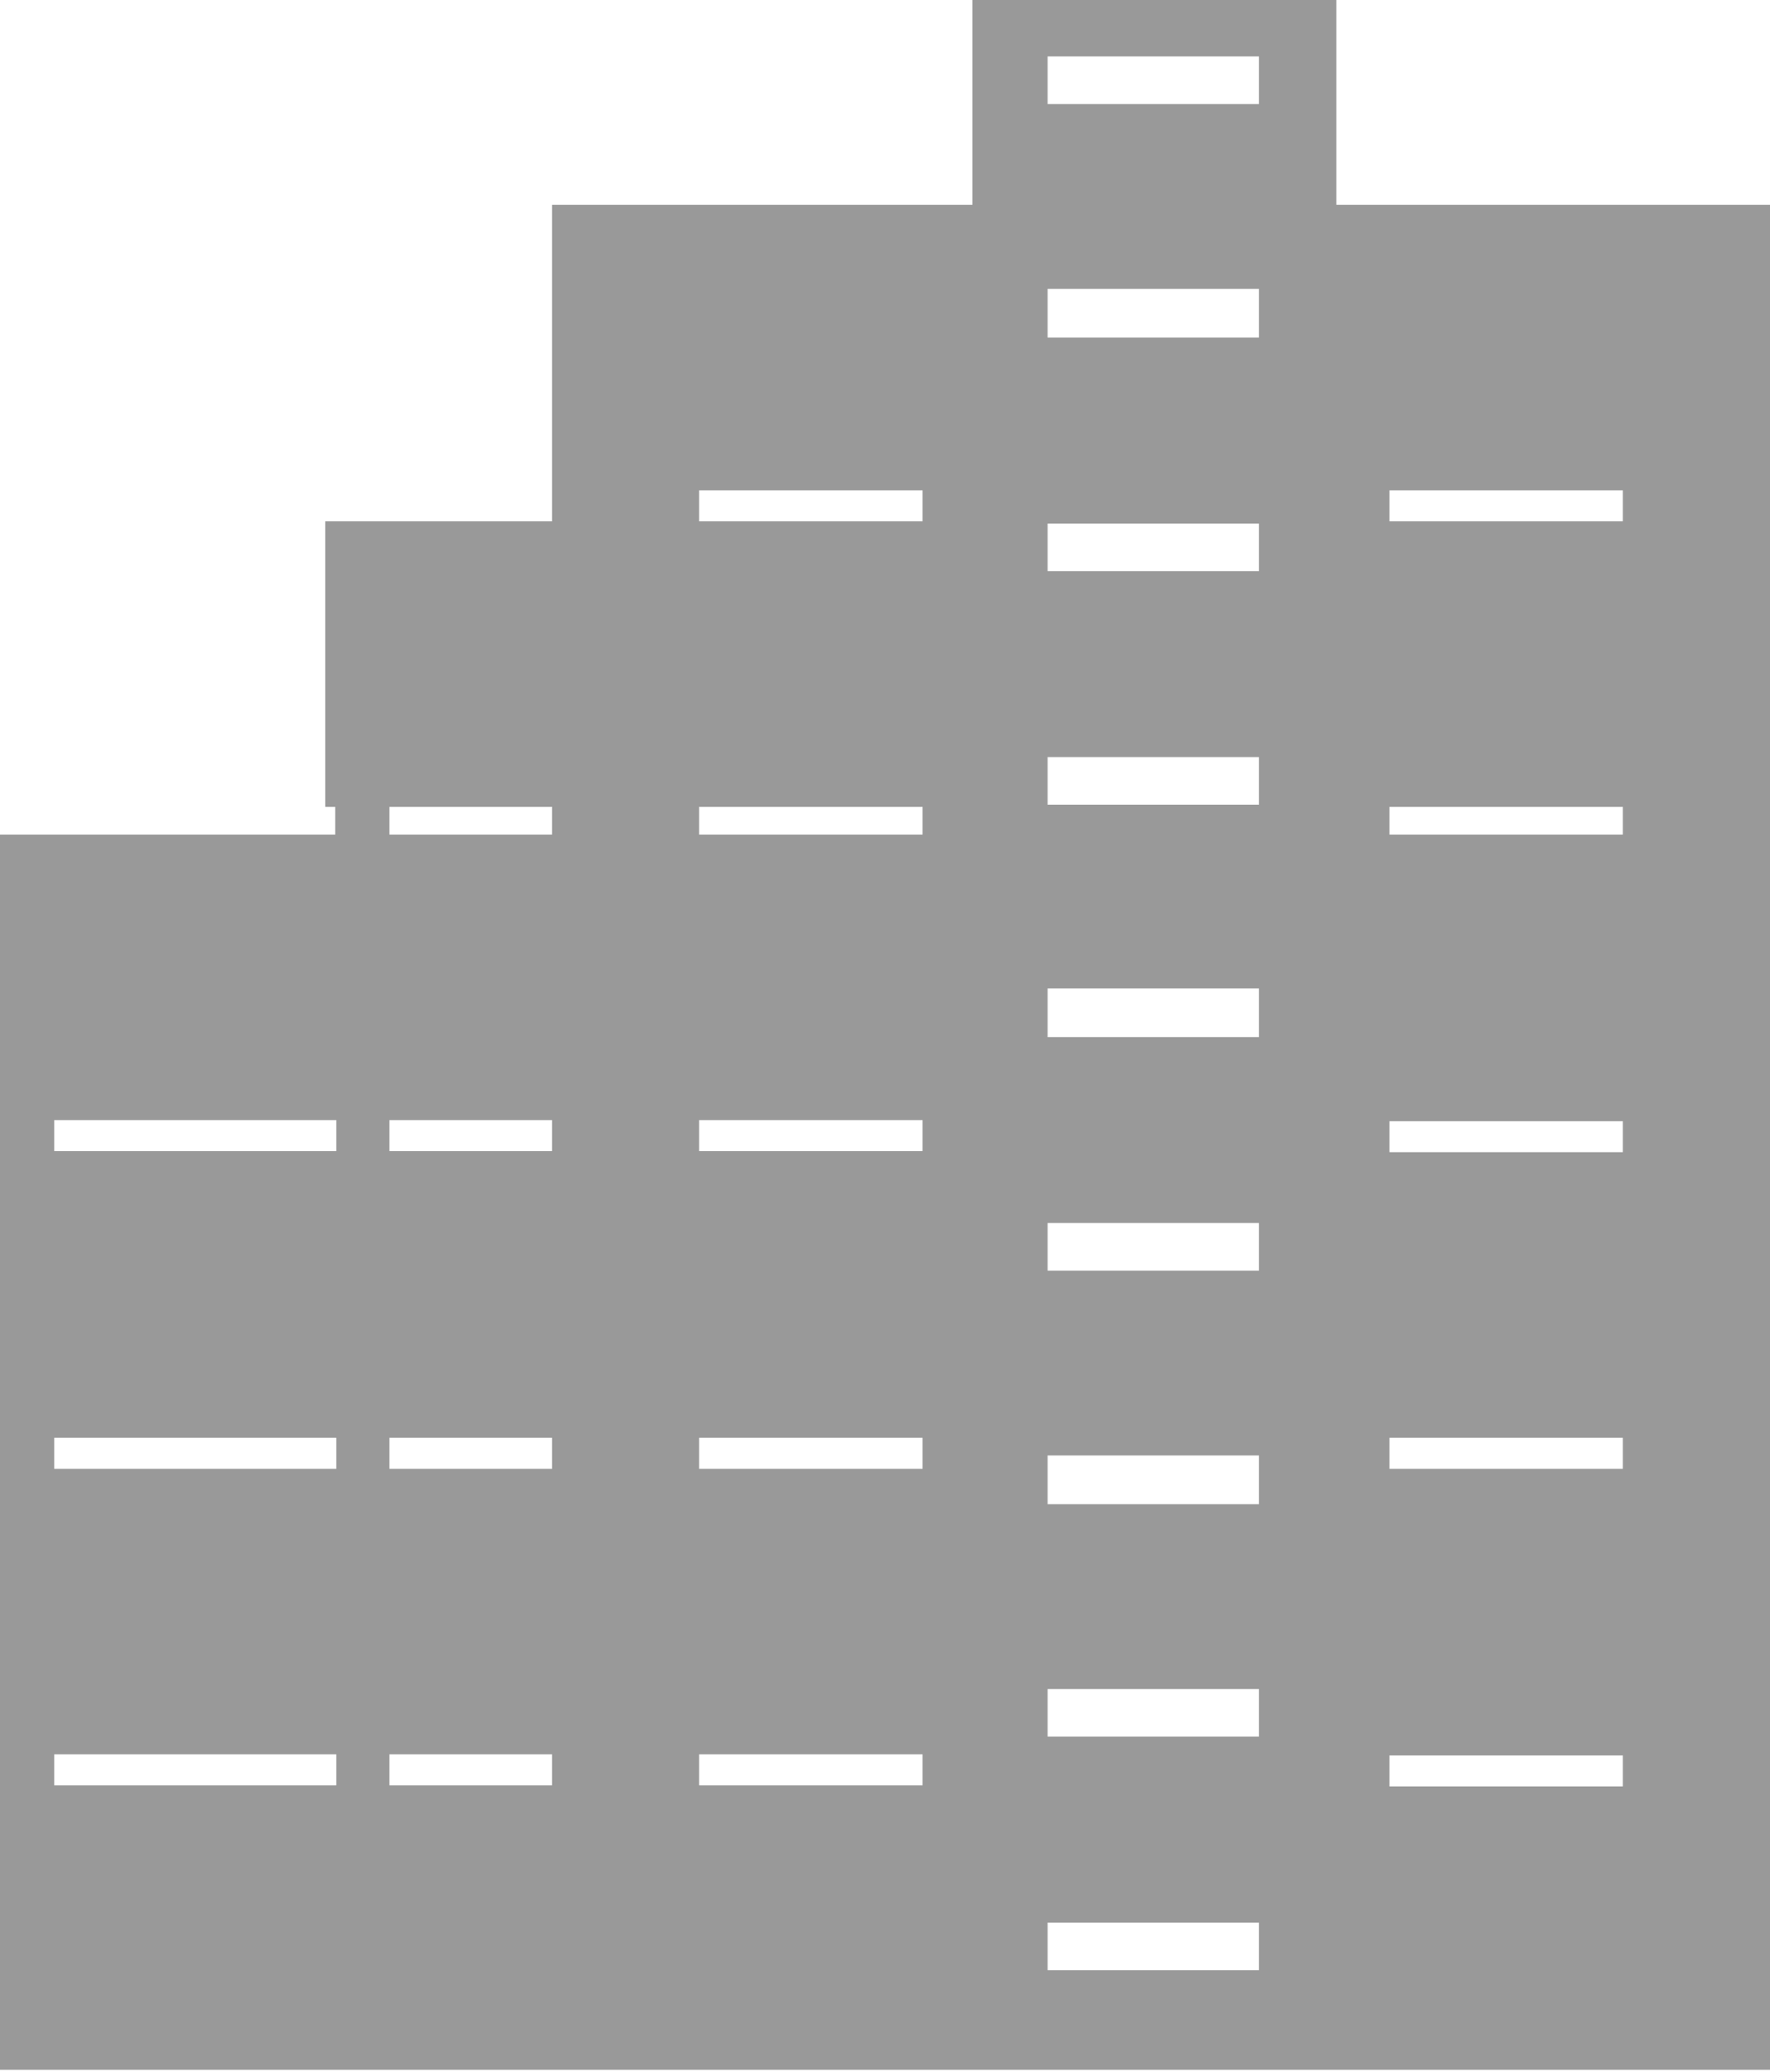 <?xml version="1.0" encoding="utf-8"?>
<!-- Generator: Adobe Illustrator 23.0.3, SVG Export Plug-In . SVG Version: 6.00 Build 0)  -->
<svg version="1.1" id="レイヤー_1" xmlns="http://www.w3.org/2000/svg" xmlns:xlink="http://www.w3.org/1999/xlink" x="0px"
	 y="0px" viewBox="0 0 160 187.2" style="enable-background:new 0 0 160 187.2;" xml:space="preserve">
<style type="text/css">
	.st0{fill:#999999;}
</style>
<path class="st0" d="M120.8,18.5V0H87.9v18.5h-38v20.3v5.5v2.8H29.4v25.8h0.9v2.5H0v8.4v17.4v2.8v25.8v2.8v25.8v2.8v14.1V187h160
	v-11.7v-14.1v-2.8v-25.8v-2.8V104v-2.8V75.4v-2.5V47.1v-2.8v-5.5V18.5H120.8z M94.7,5.1h19.1v4.3H94.7V5.1z M35.2,129.9h14.7v2.8
	H35.2V129.9z M35.2,101.2h14.7v2.8H35.2V101.2z M63.2,72.9h20.2v2.5H63.2V72.9z M94.7,30.5v-4.4h19.1v4.4H94.7z M113.8,132.7v3.2
	H94.7v-3.2v-1.2h19.1C113.8,131.5,113.8,132.7,113.8,132.7z M94.7,152.6h19.1v4.3H94.7V152.6z M113.8,114.8H94.7v-4.3h19.1
	C113.8,110.5,113.8,114.8,113.8,114.8z M113.8,93.7H94.7v-4.4h19.1C113.8,89.3,113.8,93.7,113.8,93.7z M94.7,72.7v-4.3h19.1v4.3
	H94.7z M113.8,51.6H94.7v-4.3h19.1C113.8,47.3,113.8,51.6,113.8,51.6z M83.4,101.2v2.8H63.2v-2.8H83.4z M63.2,129.9h20.2v2.8H63.2
	V129.9z M113.8,178H94.7v-4.3h19.1C113.8,173.7,113.8,178,113.8,178z M63.2,44.3h20.2v2.8H63.2V44.3z M35.2,72.9h14.7v2.5H35.2V72.9
	z M4.9,101.2h25.5v2.8H4.9V101.2z M4.9,129.9h25.5v2.8H4.9V129.9z M4.9,158.5h25.5v2.8H4.9V158.5z M35.2,158.5h14.7v2.8H35.2V158.5z
	 M63.2,158.5h20.2v2.8H63.2V158.5z M146.7,161.4h-21.1v-2.8h21.1V161.4z M146.7,132.7h-21.1v-2.8h21.1V132.7z M146.7,104.1h-21.1
	v-2.8h21.1V104.1z M146.7,75.4h-21.1v-2.5h21.1V75.4z M146.7,47.1h-21.1v-2.8h21.1V47.1z"/>
</svg>
